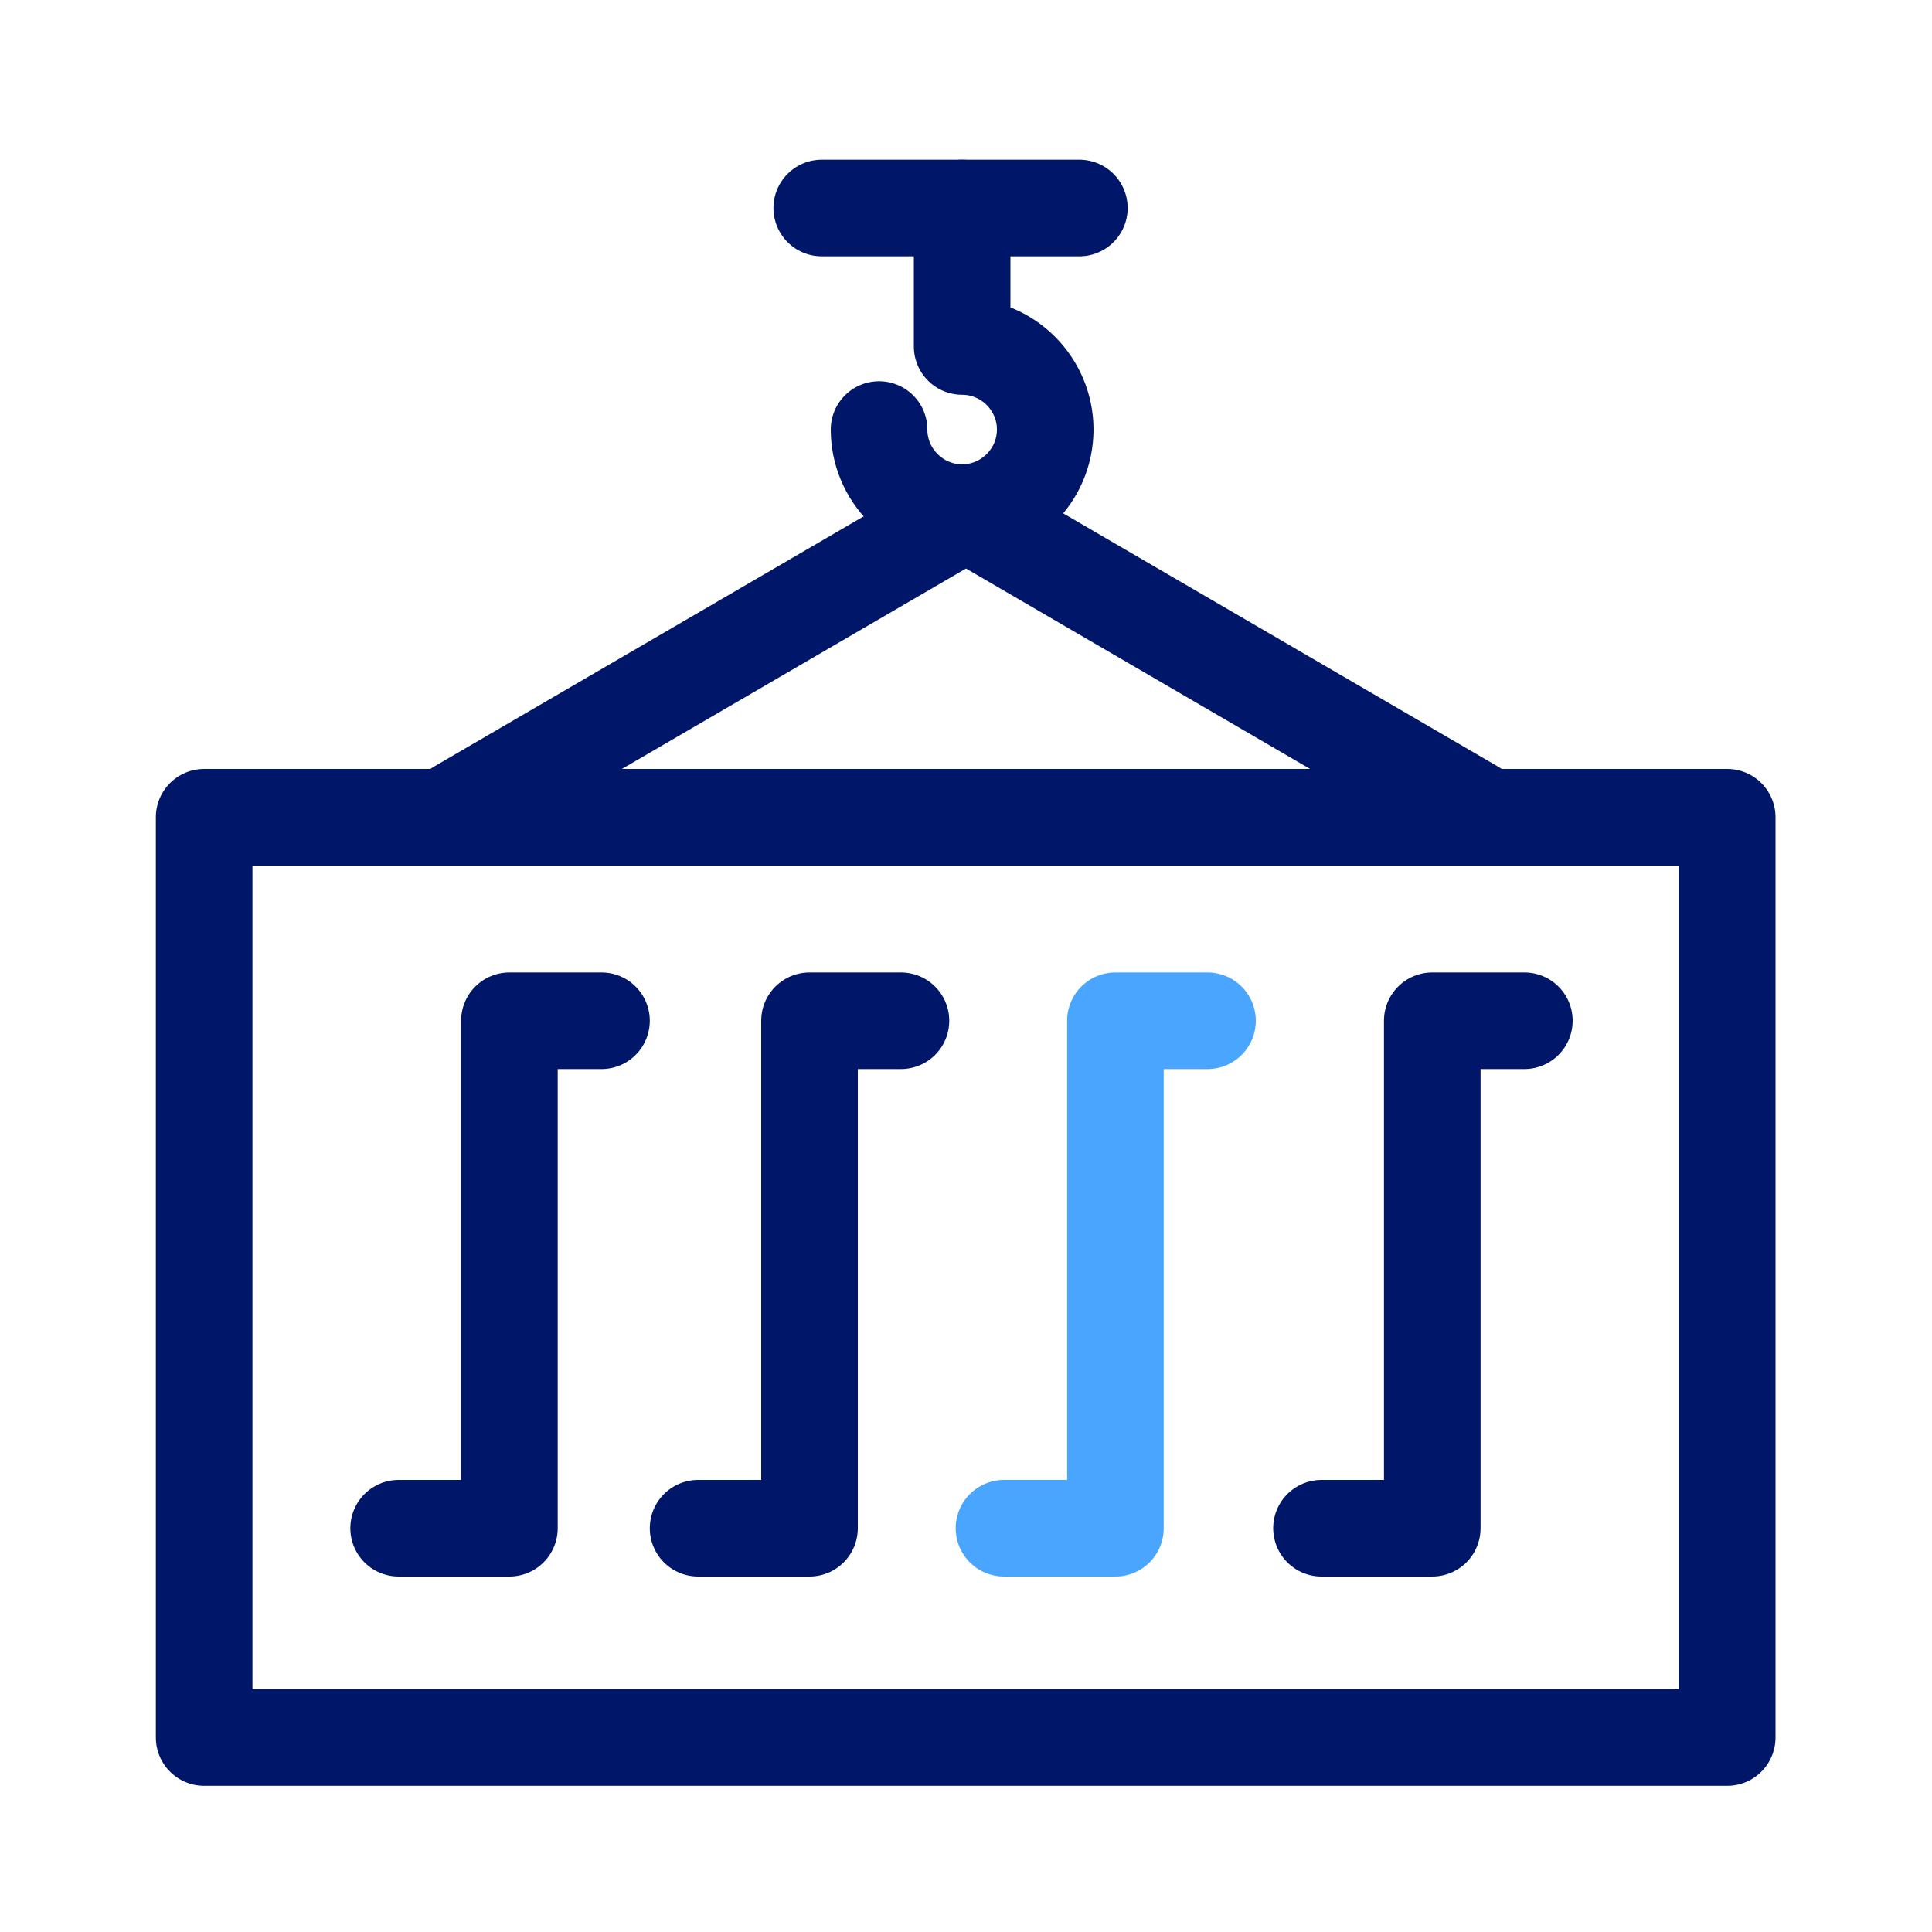 <?xml version="1.0" encoding="UTF-8"?> <svg xmlns="http://www.w3.org/2000/svg" id="Layer_1" data-name="Layer 1" viewBox="0 0 30 30"><defs><style> .cls-1 { stroke: #001769; } .cls-1, .cls-2 { fill: none; stroke-linecap: round; stroke-linejoin: round; stroke-width: 1.5px; } .cls-2 { stroke: #4aa5ff; } </style></defs><rect class="cls-1" x="3.17" y="12.69" width="23.65" height="14.29"></rect><polyline class="cls-1" points="23.67 15.85 22.24 15.85 22.24 23.73 20.52 23.73"></polyline><polyline class="cls-2" points="18.75 15.85 17.32 15.85 17.32 23.73 15.59 23.73"></polyline><polyline class="cls-1" points="13.99 15.85 12.57 15.85 12.57 23.73 10.84 23.73"></polyline><polyline class="cls-1" points="9.34 15.85 7.91 15.85 7.91 23.73 6.19 23.73"></polyline><polyline class="cls-1" points="7.12 12.55 15 7.96 22.88 12.55"></polyline><path class="cls-1" d="M13.65,6.67c0,.71,.58,1.29,1.29,1.29s1.29-.58,1.29-1.29-.58-1.29-1.29-1.29V3.23"></path><line class="cls-1" x1="12.76" y1="3.23" x2="16.76" y2="3.23"></line></svg> 